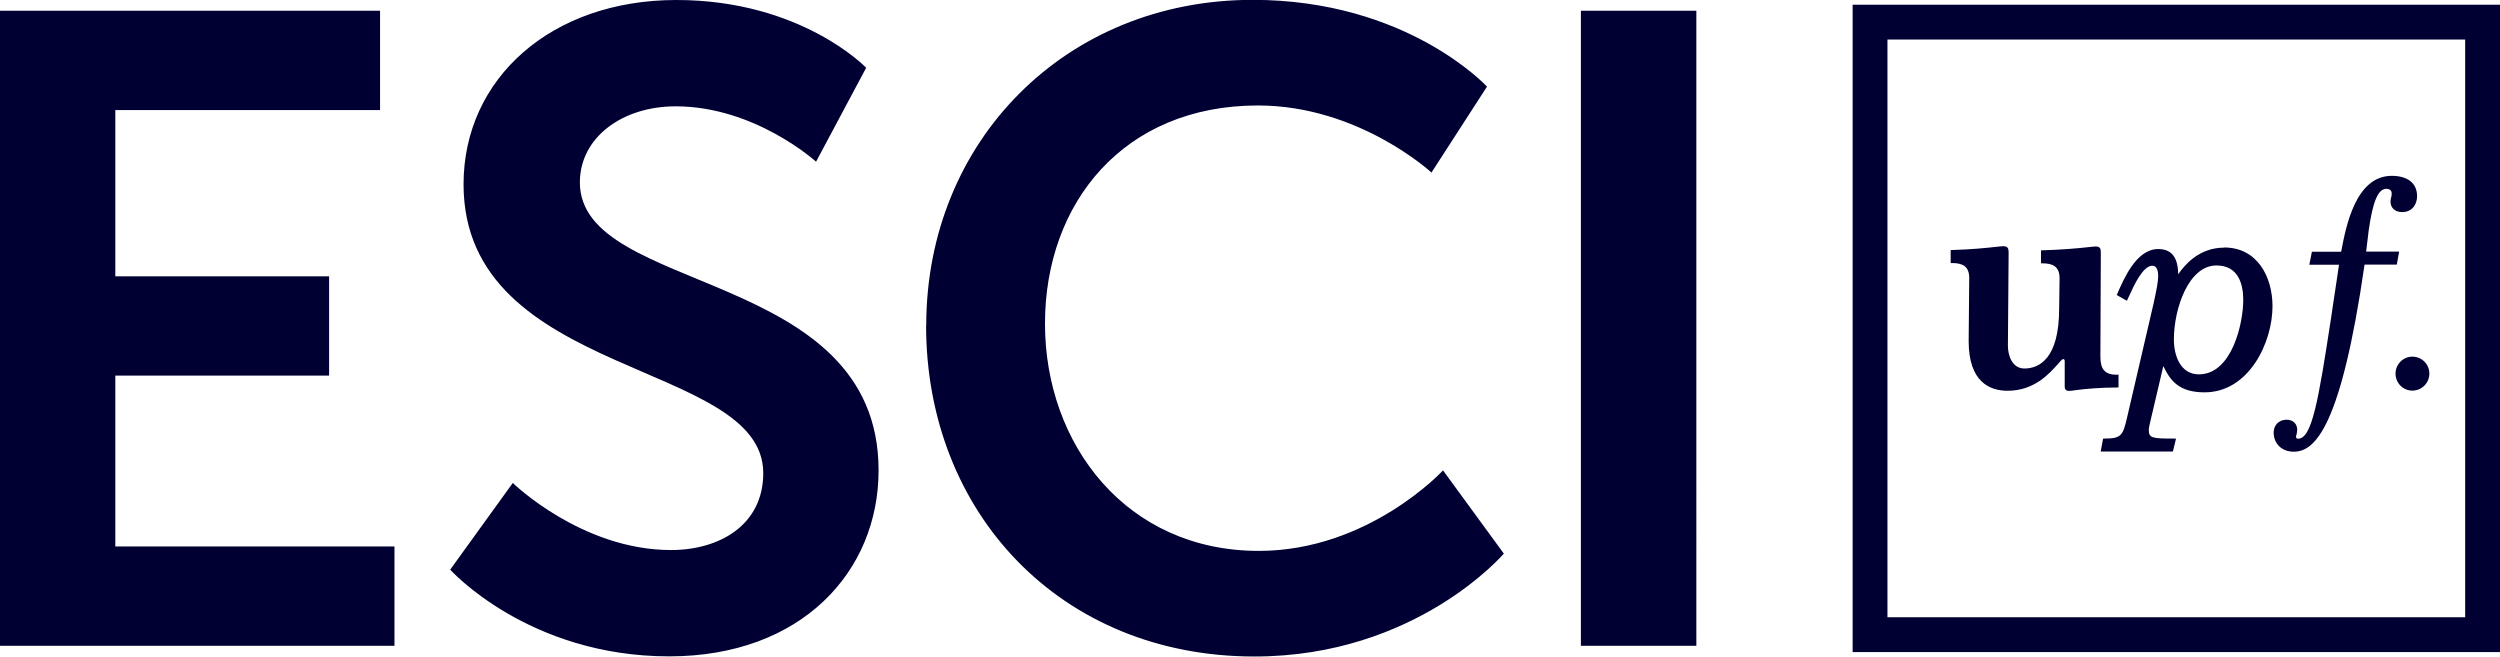 <svg xmlns="http://www.w3.org/2000/svg" id="Capa_2" data-name="Capa 2" viewBox="0 0 175.17 46"><defs><style> .cls-1 { fill: #003; } </style></defs><g id="Capa_1-2" data-name="Capa 1"><g><path class="cls-1" d="m175.17,45.69h-45.36V.33h45.36v45.37Zm-42.92-2.44h40.48V2.77h-40.48v40.48Z"></path><path class="cls-1" d="m155.86,17.35c-1.82,0-2.81,1.26-3.24,1.87-.01-1.2-.47-1.77-1.4-1.77-1.52,0-2.4,2.06-2.88,3.17l-.03.05.71.4.04-.06c.02-.07.08-.16.13-.28.31-.69.95-2.11,1.62-2.11.36,0,.41.45.41.72,0,.39-.12.99-.32,1.91l-1.88,8.09c-.28,1.2-.41,1.39-1.61,1.39h-.05l-.17.91h5.06l.22-.91h-.09c-1.57,0-1.82-.02-1.82-.62,0-.13.08-.43.13-.67l.89-3.79c.49,1.02,1.09,1.84,2.89,1.84,3.11,0,4.76-3.5,4.76-6.03,0-2.05-1.05-4.12-3.39-4.12m1.34,3.68c0,1.63-.79,5.21-3.11,5.21-1.29,0-1.75-1.31-1.75-2.44,0-2.17,1.03-5.19,2.98-5.19,1.54,0,1.88,1.31,1.88,2.41"></path><path class="cls-1" d="m110.77,45.25h8.09V.75h-8.09v44.5Zm-45.88-22.44c0,13.1,9.4,23.19,23,23.19,11.34,0,17.48-7.21,17.48-7.21l-4.26-5.83s-5.2,5.64-12.91,5.64c-9.28,0-14.98-7.46-14.98-15.92s5.51-15.29,14.92-15.29c7.08,0,12.16,4.7,12.16,4.7l3.89-6.02s-5.58-6.08-16.42-6.08c-13.1,0-22.87,9.9-22.87,22.81m-33.36,17.11s5.45,6.08,15.35,6.08c9.28,0,14.67-5.95,14.67-13.03,0-14.23-20.93-12.28-20.93-20.18,0-3.13,2.95-5.33,6.71-5.33,5.57,0,9.84,3.88,9.84,3.88l3.51-6.58S56.16,0,47.39,0s-14.91,5.51-14.91,12.91c0,13.66,21,12.28,21,20.24,0,3.64-3.07,5.39-6.46,5.39-6.27,0-11.09-4.7-11.09-4.7l-4.39,6.08ZM0,45.25h27.64v-6.96H8.08v-11.97h14.98v-6.96h-14.98V7.71h18.55V.75H0v44.5Z"></path><path class="cls-1" d="m167.59,12.32c-2.54,0-3.22,3.56-3.55,5.32h-2.05l-.18.91h2.08l-.13.88c-.09.59-.18,1.19-.27,1.79l-.15,1.02c-.9,5.88-1.35,8.5-2.32,8.5-.1,0-.14-.04-.14-.16,0-.04.01-.09.04-.15.01-.09.04-.19.04-.33,0-.4-.3-.69-.73-.69-.63,0-.92.46-.92.89,0,.79.57,1.35,1.41,1.35,1.49,0,3.31-1.72,4.96-13.11h2.26l.16-.91h-2.31l.18-1.49c.29-2.04.66-2.91,1.24-2.91.23,0,.37.12.37.32,0,.13-.01.19-.03.26-.02.08-.05.16-.05.32,0,.34.21.73.82.73.71,0,1.04-.56,1.04-1.11,0-.91-.65-1.43-1.79-1.43"></path><path class="cls-1" d="m169.03,24.99c-.65,0-1.18.53-1.18,1.19s.53,1.19,1.18,1.19,1.19-.53,1.19-1.19-.53-1.19-1.19-1.19"></path><path class="cls-1" d="m148.35,26.26c-.87,0-1.18-.38-1.18-1.28l.03-7.28c0-.28-.05-.43-.36-.43-.08,0-.26.02-.54.05-.63.07-1.81.18-3.22.22h-.07v.91h.07c.74,0,1.23.2,1.23,1.06l-.03,2.12c0,3.51-1.41,4.19-2.43,4.19-.84,0-1.16-.87-1.16-1.6l.05-6.54c0-.28-.07-.43-.37-.43-.08,0-.26.02-.55.05-.63.07-1.68.18-3.09.22h-.05v.91h.07c.74,0,1.23.2,1.23,1.06l-.04,4.41c0,2.88,1.49,3.48,2.73,3.48,1.87,0,2.93-1.21,3.51-1.86.15-.18.32-.36.37-.36.04,0,.12,0,.12.14v1.79c0,.26.18.3.29.3.09,0,.26-.02.53-.06.66-.09,1.76-.18,2.89-.18h.06v-.91h-.06Z"></path></g></g></svg>